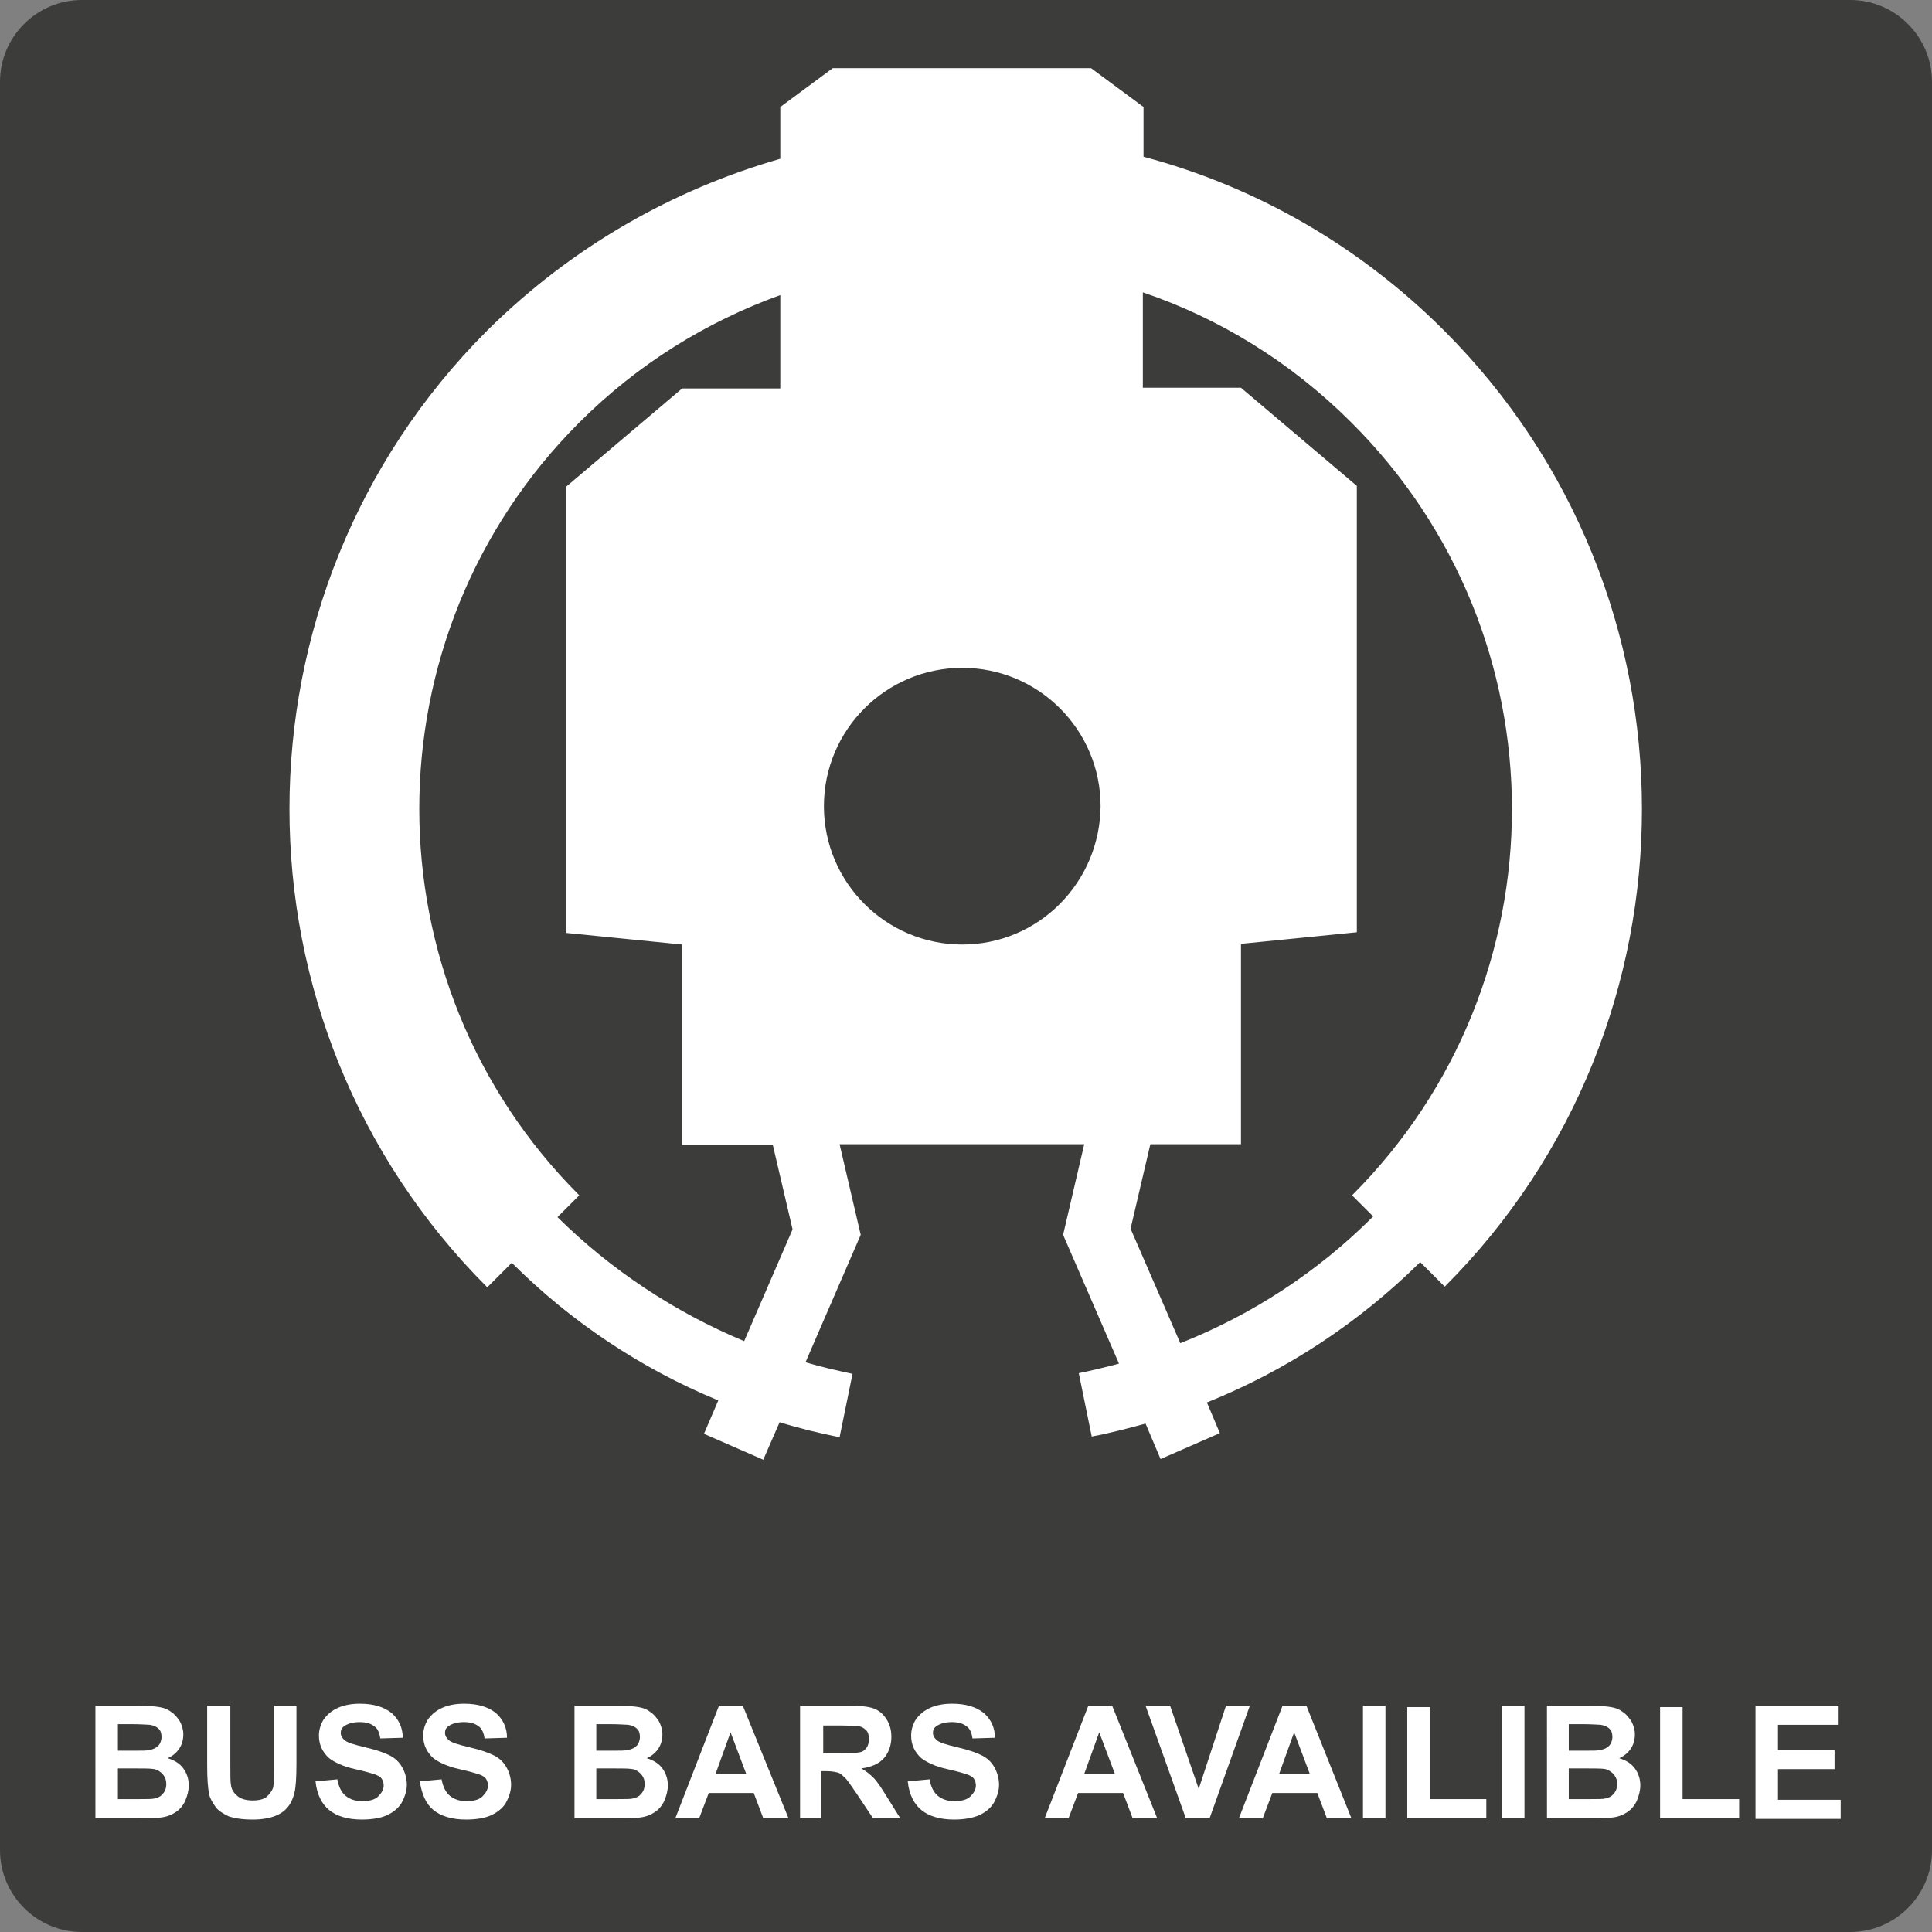 <?xml version="1.0" encoding="UTF-8"?>
<svg xmlns="http://www.w3.org/2000/svg" xmlns:xlink="http://www.w3.org/1999/xlink" version="1.1" id="Layer_1" x="0px" y="0px" viewBox="0 0 283.5 283.5" style="enable-background:new 0 0 283.5 283.5;" xml:space="preserve">
<rect x="0" y="0" width="283.5" height="283.5" fill="#808080" stroke="none"/>
<style type="text/css">
	.st0{fill:#3C3C3B;}
	.st1{fill:none;}
	.st2{fill:#FFFFFF;}
</style>
<g>
	<path class="st0" d="M12,278.5c-3.9,0-7-3.1-7-7V12c0-3.9,3.1-7,7-7h259.5c3.9,0,7,3.1,7,7v259.5c0,3.9-3.1,7-7,7H12z"></path>
	<path class="st0" d="M271.5,10c1.1,0,2,0.9,2,2v259.5c0,1.1-0.9,2-2,2H12c-1.1,0-2-0.9-2-2V12c0-1.1,0.9-2,2-2H271.5 M271.5,0H12   C5.4,0,0,5.4,0,12v259.5c0,6.6,5.4,12,12,12h259.5c6.6,0,12-5.4,12-12V12C283.5,5.4,278.1,0,271.5,0L271.5,0z"></path>
</g>
<g>
	<rect y="250.3" class="st1" width="283.5" height="17"></rect>
	<path class="st2" d="M13.9,250.3h6.6c1.3,0,2.3,0.1,2.9,0.2c0.6,0.1,1.2,0.3,1.7,0.7c0.5,0.3,0.9,0.8,1.3,1.4   c0.3,0.6,0.5,1.2,0.5,1.9c0,0.8-0.2,1.5-0.6,2.1c-0.4,0.6-1,1.1-1.7,1.4c1,0.3,1.8,0.8,2.3,1.5c0.5,0.7,0.8,1.5,0.8,2.5   c0,0.7-0.2,1.5-0.5,2.2c-0.3,0.7-0.8,1.3-1.4,1.7c-0.6,0.4-1.3,0.7-2.2,0.8c-0.6,0.1-1.9,0.1-4,0.1h-5.6V250.3z M17.3,253.1v3.8   h2.2c1.3,0,2.1,0,2.4-0.1c0.6-0.1,1-0.3,1.3-0.6c0.3-0.3,0.5-0.8,0.5-1.3c0-0.5-0.1-0.9-0.4-1.2c-0.3-0.3-0.7-0.5-1.3-0.6   c-0.3,0-1.3-0.1-2.8-0.1H17.3z M17.3,259.6v4.4h3.1c1.2,0,2,0,2.3-0.1c0.5-0.1,0.9-0.3,1.2-0.7c0.3-0.3,0.5-0.8,0.5-1.4   c0-0.5-0.1-0.9-0.4-1.3c-0.2-0.3-0.6-0.6-1-0.8c-0.5-0.2-1.4-0.2-2.9-0.2H17.3z"></path>
	<path class="st2" d="M30.5,250.3h3.3v8.9c0,1.4,0,2.3,0.1,2.8c0.1,0.7,0.5,1.2,1,1.6c0.5,0.4,1.3,0.6,2.2,0.6   c0.9,0,1.7-0.2,2.1-0.6s0.8-0.9,0.9-1.4s0.1-1.5,0.1-2.8v-9.1h3.3v8.6c0,2-0.1,3.4-0.3,4.2c-0.2,0.8-0.5,1.5-1,2.1   c-0.5,0.6-1.1,1-1.9,1.3s-1.9,0.5-3.2,0.5c-1.6,0-2.8-0.2-3.6-0.5c-0.8-0.4-1.5-0.8-1.9-1.4s-0.8-1.2-0.9-1.8   c-0.2-0.9-0.3-2.3-0.3-4.2V250.3z"></path>
	<path class="st2" d="M46.3,261.4l3.2-0.3c0.2,1.1,0.6,1.9,1.2,2.4c0.6,0.5,1.4,0.8,2.4,0.8c1.1,0,1.9-0.2,2.4-0.7   c0.5-0.5,0.8-1,0.8-1.6c0-0.4-0.1-0.7-0.3-1c-0.2-0.3-0.6-0.5-1.2-0.7c-0.4-0.1-1.3-0.4-2.7-0.7c-1.8-0.4-3-1-3.8-1.6   c-1-0.9-1.5-2-1.5-3.3c0-0.8,0.2-1.6,0.7-2.4c0.5-0.7,1.2-1.3,2.1-1.7c0.9-0.4,2-0.6,3.2-0.6c2.1,0,3.6,0.5,4.7,1.4   c1,0.9,1.6,2.1,1.6,3.6l-3.3,0.1c-0.1-0.8-0.4-1.5-0.9-1.8c-0.5-0.4-1.2-0.6-2.1-0.6c-1,0-1.7,0.2-2.3,0.6c-0.4,0.3-0.5,0.6-0.5,1   c0,0.4,0.2,0.7,0.5,1c0.4,0.4,1.4,0.7,3.1,1.1s2.8,0.8,3.6,1.2c0.8,0.4,1.4,1,1.8,1.7c0.4,0.7,0.7,1.6,0.7,2.6   c0,0.9-0.3,1.8-0.8,2.7c-0.5,0.8-1.3,1.4-2.2,1.8s-2.2,0.6-3.6,0.6c-2.1,0-3.7-0.5-4.8-1.4C47.2,264.7,46.5,263.3,46.3,261.4z"></path>
	<path class="st2" d="M61.6,261.4l3.2-0.3c0.2,1.1,0.6,1.9,1.2,2.4c0.6,0.5,1.4,0.8,2.4,0.8c1.1,0,1.9-0.2,2.4-0.7   c0.5-0.5,0.8-1,0.8-1.6c0-0.4-0.1-0.7-0.3-1c-0.2-0.3-0.6-0.5-1.2-0.7c-0.4-0.1-1.3-0.4-2.7-0.7c-1.8-0.4-3-1-3.8-1.6   c-1-0.9-1.5-2-1.5-3.3c0-0.8,0.2-1.6,0.7-2.4c0.5-0.7,1.2-1.3,2.1-1.7c0.9-0.4,2-0.6,3.2-0.6c2.1,0,3.6,0.5,4.7,1.4   c1,0.9,1.6,2.1,1.6,3.6l-3.3,0.1c-0.1-0.8-0.4-1.5-0.9-1.8c-0.5-0.4-1.2-0.6-2.1-0.6c-1,0-1.7,0.2-2.3,0.6c-0.4,0.3-0.5,0.6-0.5,1   c0,0.4,0.2,0.7,0.5,1c0.4,0.4,1.4,0.7,3.1,1.1s2.8,0.8,3.6,1.2c0.8,0.4,1.4,1,1.8,1.7c0.4,0.7,0.7,1.6,0.7,2.6   c0,0.9-0.3,1.8-0.8,2.7c-0.5,0.8-1.3,1.4-2.2,1.8s-2.2,0.6-3.6,0.6c-2.1,0-3.7-0.5-4.8-1.4C62.5,264.7,61.9,263.3,61.6,261.4z"></path>
	<path class="st2" d="M84.2,250.3h6.6c1.3,0,2.3,0.1,2.9,0.2c0.6,0.1,1.2,0.3,1.7,0.7c0.5,0.3,0.9,0.8,1.3,1.4   c0.3,0.6,0.5,1.2,0.5,1.9c0,0.8-0.2,1.5-0.6,2.1c-0.4,0.6-1,1.1-1.7,1.4c1,0.3,1.8,0.8,2.3,1.5c0.5,0.7,0.8,1.5,0.8,2.5   c0,0.7-0.2,1.5-0.5,2.2c-0.3,0.7-0.8,1.3-1.4,1.7c-0.6,0.4-1.3,0.7-2.2,0.8c-0.6,0.1-1.9,0.1-4,0.1h-5.6V250.3z M87.5,253.1v3.8   h2.2c1.3,0,2.1,0,2.4-0.1c0.6-0.1,1-0.3,1.3-0.6c0.3-0.3,0.5-0.8,0.5-1.3c0-0.5-0.1-0.9-0.4-1.2c-0.3-0.3-0.7-0.5-1.3-0.6   c-0.3,0-1.3-0.1-2.8-0.1H87.5z M87.5,259.6v4.4h3.1c1.2,0,2,0,2.3-0.1c0.5-0.1,0.9-0.3,1.2-0.7c0.3-0.3,0.5-0.8,0.5-1.4   c0-0.5-0.1-0.9-0.4-1.3c-0.2-0.3-0.6-0.6-1-0.8c-0.5-0.2-1.4-0.2-2.9-0.2H87.5z"></path>
	<path class="st2" d="M115.7,266.8H112l-1.4-3.7H104l-1.4,3.7h-3.5l6.4-16.5h3.5L115.7,266.8z M109.5,260.3l-2.3-6.1l-2.2,6.1H109.5   z"></path>
	<path class="st2" d="M117.4,266.8v-16.5h7c1.8,0,3,0.1,3.8,0.4c0.8,0.3,1.4,0.8,1.9,1.6c0.5,0.8,0.7,1.6,0.7,2.6   c0,1.2-0.4,2.3-1.1,3.1c-0.7,0.8-1.8,1.3-3.3,1.5c0.7,0.4,1.3,0.9,1.8,1.4c0.5,0.5,1.1,1.4,1.9,2.7l2,3.2h-4l-2.4-3.6   c-0.9-1.3-1.4-2.1-1.8-2.4c-0.3-0.3-0.6-0.6-1-0.7c-0.4-0.1-0.9-0.2-1.7-0.2h-0.7v6.9H117.4z M120.8,257.3h2.5c1.6,0,2.6-0.1,3-0.2   s0.7-0.4,0.9-0.7c0.2-0.3,0.3-0.7,0.3-1.2c0-0.6-0.1-1-0.4-1.3c-0.3-0.3-0.7-0.6-1.3-0.6c-0.3,0-1.1-0.1-2.4-0.1h-2.6V257.3z"></path>
	<path class="st2" d="M133.2,261.4l3.2-0.3c0.2,1.1,0.6,1.9,1.2,2.4c0.6,0.5,1.4,0.8,2.4,0.8c1.1,0,1.9-0.2,2.4-0.7   c0.5-0.5,0.8-1,0.8-1.6c0-0.4-0.1-0.7-0.3-1c-0.2-0.3-0.6-0.5-1.2-0.7c-0.4-0.1-1.3-0.4-2.7-0.7c-1.8-0.4-3-1-3.8-1.6   c-1-0.9-1.5-2-1.5-3.3c0-0.8,0.2-1.6,0.7-2.4c0.5-0.7,1.2-1.3,2.1-1.7c0.9-0.4,2-0.6,3.2-0.6c2.1,0,3.6,0.5,4.7,1.4   c1,0.9,1.6,2.1,1.6,3.6l-3.3,0.1c-0.1-0.8-0.4-1.5-0.9-1.8c-0.5-0.4-1.2-0.6-2.1-0.6c-1,0-1.7,0.2-2.3,0.6c-0.4,0.3-0.5,0.6-0.5,1   c0,0.4,0.2,0.7,0.5,1c0.4,0.4,1.4,0.7,3.1,1.1s2.8,0.8,3.6,1.2c0.8,0.4,1.4,1,1.8,1.7c0.4,0.7,0.7,1.6,0.7,2.6   c0,0.9-0.3,1.8-0.8,2.7c-0.5,0.8-1.3,1.4-2.2,1.8c-1,0.4-2.2,0.6-3.6,0.6c-2.1,0-3.7-0.5-4.8-1.4   C134.1,264.7,133.4,263.3,133.2,261.4z"></path>
	<path class="st2" d="M169.8,266.8h-3.6l-1.4-3.7h-6.6l-1.4,3.7h-3.5l6.4-16.5h3.5L169.8,266.8z M163.6,260.3l-2.3-6.1l-2.2,6.1   H163.6z"></path>
	<path class="st2" d="M174,266.8l-5.9-16.5h3.6l4.2,12.2l4-12.2h3.5l-5.9,16.5H174z"></path>
	<path class="st2" d="M198.3,266.8h-3.6l-1.4-3.7h-6.6l-1.4,3.7h-3.5l6.4-16.5h3.5L198.3,266.8z M192.2,260.3l-2.3-6.1l-2.2,6.1   H192.2z"></path>
	<path class="st2" d="M200,266.8v-16.5h3.3v16.5H200z"></path>
	<path class="st2" d="M206.5,266.8v-16.3h3.3V264h8.3v2.8H206.5z"></path>
	<path class="st2" d="M220.4,266.8v-16.5h3.3v16.5H220.4z"></path>
	<path class="st2" d="M226.9,250.3h6.6c1.3,0,2.3,0.1,2.9,0.2c0.6,0.1,1.2,0.3,1.7,0.7c0.5,0.3,0.9,0.8,1.3,1.4   c0.3,0.6,0.5,1.2,0.5,1.9c0,0.8-0.2,1.5-0.6,2.1c-0.4,0.6-1,1.1-1.7,1.4c1,0.3,1.8,0.8,2.3,1.5c0.5,0.7,0.8,1.5,0.8,2.5   c0,0.7-0.2,1.5-0.5,2.2c-0.3,0.7-0.8,1.3-1.4,1.7c-0.6,0.4-1.3,0.7-2.2,0.8c-0.6,0.1-1.9,0.1-4,0.1h-5.6V250.3z M230.2,253.1v3.8   h2.2c1.3,0,2.1,0,2.4-0.1c0.6-0.1,1-0.3,1.3-0.6c0.3-0.3,0.5-0.8,0.5-1.3c0-0.5-0.1-0.9-0.4-1.2c-0.3-0.3-0.7-0.5-1.3-0.6   c-0.3,0-1.3-0.1-2.8-0.1H230.2z M230.2,259.6v4.4h3.1c1.2,0,2,0,2.3-0.1c0.5-0.1,0.9-0.3,1.2-0.7c0.3-0.3,0.5-0.8,0.5-1.4   c0-0.5-0.1-0.9-0.4-1.3c-0.2-0.3-0.6-0.6-1-0.8s-1.4-0.2-2.9-0.2H230.2z"></path>
	<path class="st2" d="M243.6,266.8v-16.3h3.3V264h8.3v2.8H243.6z"></path>
	<path class="st2" d="M257.6,266.8v-16.5h12.2v2.8h-8.9v3.7h8.3v2.8h-8.3v4.5h9.2v2.8H257.6z"></path>
</g>
<path class="st2" d="M211.9,48.5C199.3,35.9,184,27.3,167.8,23v-7.3l-7.7-5.7h-37.9l-7.7,5.7v7.6c-15.7,4.5-30.6,12.9-43,25.2  c-38.7,38.7-38.7,101.7,0,140.4l3.6-3.6c8.6,8.6,18.9,15.5,30.3,20.2l-2.1,4.9l8.7,3.8l2.4-5.5c2.9,0.9,5.8,1.6,8.8,2.2l1.9-9.3  c-2.3-0.5-4.6-1-6.9-1.7l8.1-18.7l-3.1-13.3h35.9l-3.1,13.3l8.2,18.9c-1.9,0.5-3.9,1-5.9,1.4l1.9,9.3c2.7-0.5,5.3-1.2,7.9-1.9  l2.2,5.2l8.7-3.8l-1.9-4.5c11.7-4.7,22.3-11.7,31.3-20.6l3.6,3.6C250.6,150.2,250.6,87.2,211.9,48.5z M116.3,180.4l-7.1,16.4  c-10.3-4.3-19.6-10.5-27.4-18.2l3.2-3.2C53.7,144.1,53.7,93.3,85,62c8.6-8.6,18.7-14.8,29.5-18.7v13.7h-14.4l-17,14.4v65.5l17,1.7  v29.4h13.3L116.3,180.4z M141.2,138.6c-11.2,0-20.3-9.1-20.3-20.3c0-11.2,9.1-20.3,20.3-20.3c11.2,0,20.3,9.1,20.3,20.3  C161.4,129.5,152.4,138.6,141.2,138.6z M198.4,175.4l3.1,3.1c-8.1,8.1-17.7,14.4-28.3,18.6l-7.3-16.8l2.9-12.4h13.3v-29.4l17-1.7  V71.3l-17-14.4h-14.4V42.9c11.2,3.8,21.7,10.2,30.6,19.1C229.7,93.3,229.7,144.1,198.4,175.4z"></path>
<g>
</g>
<g>
</g>
<g>
</g>
<g>
</g>
<g>
</g>
<g>
</g>
</svg>
